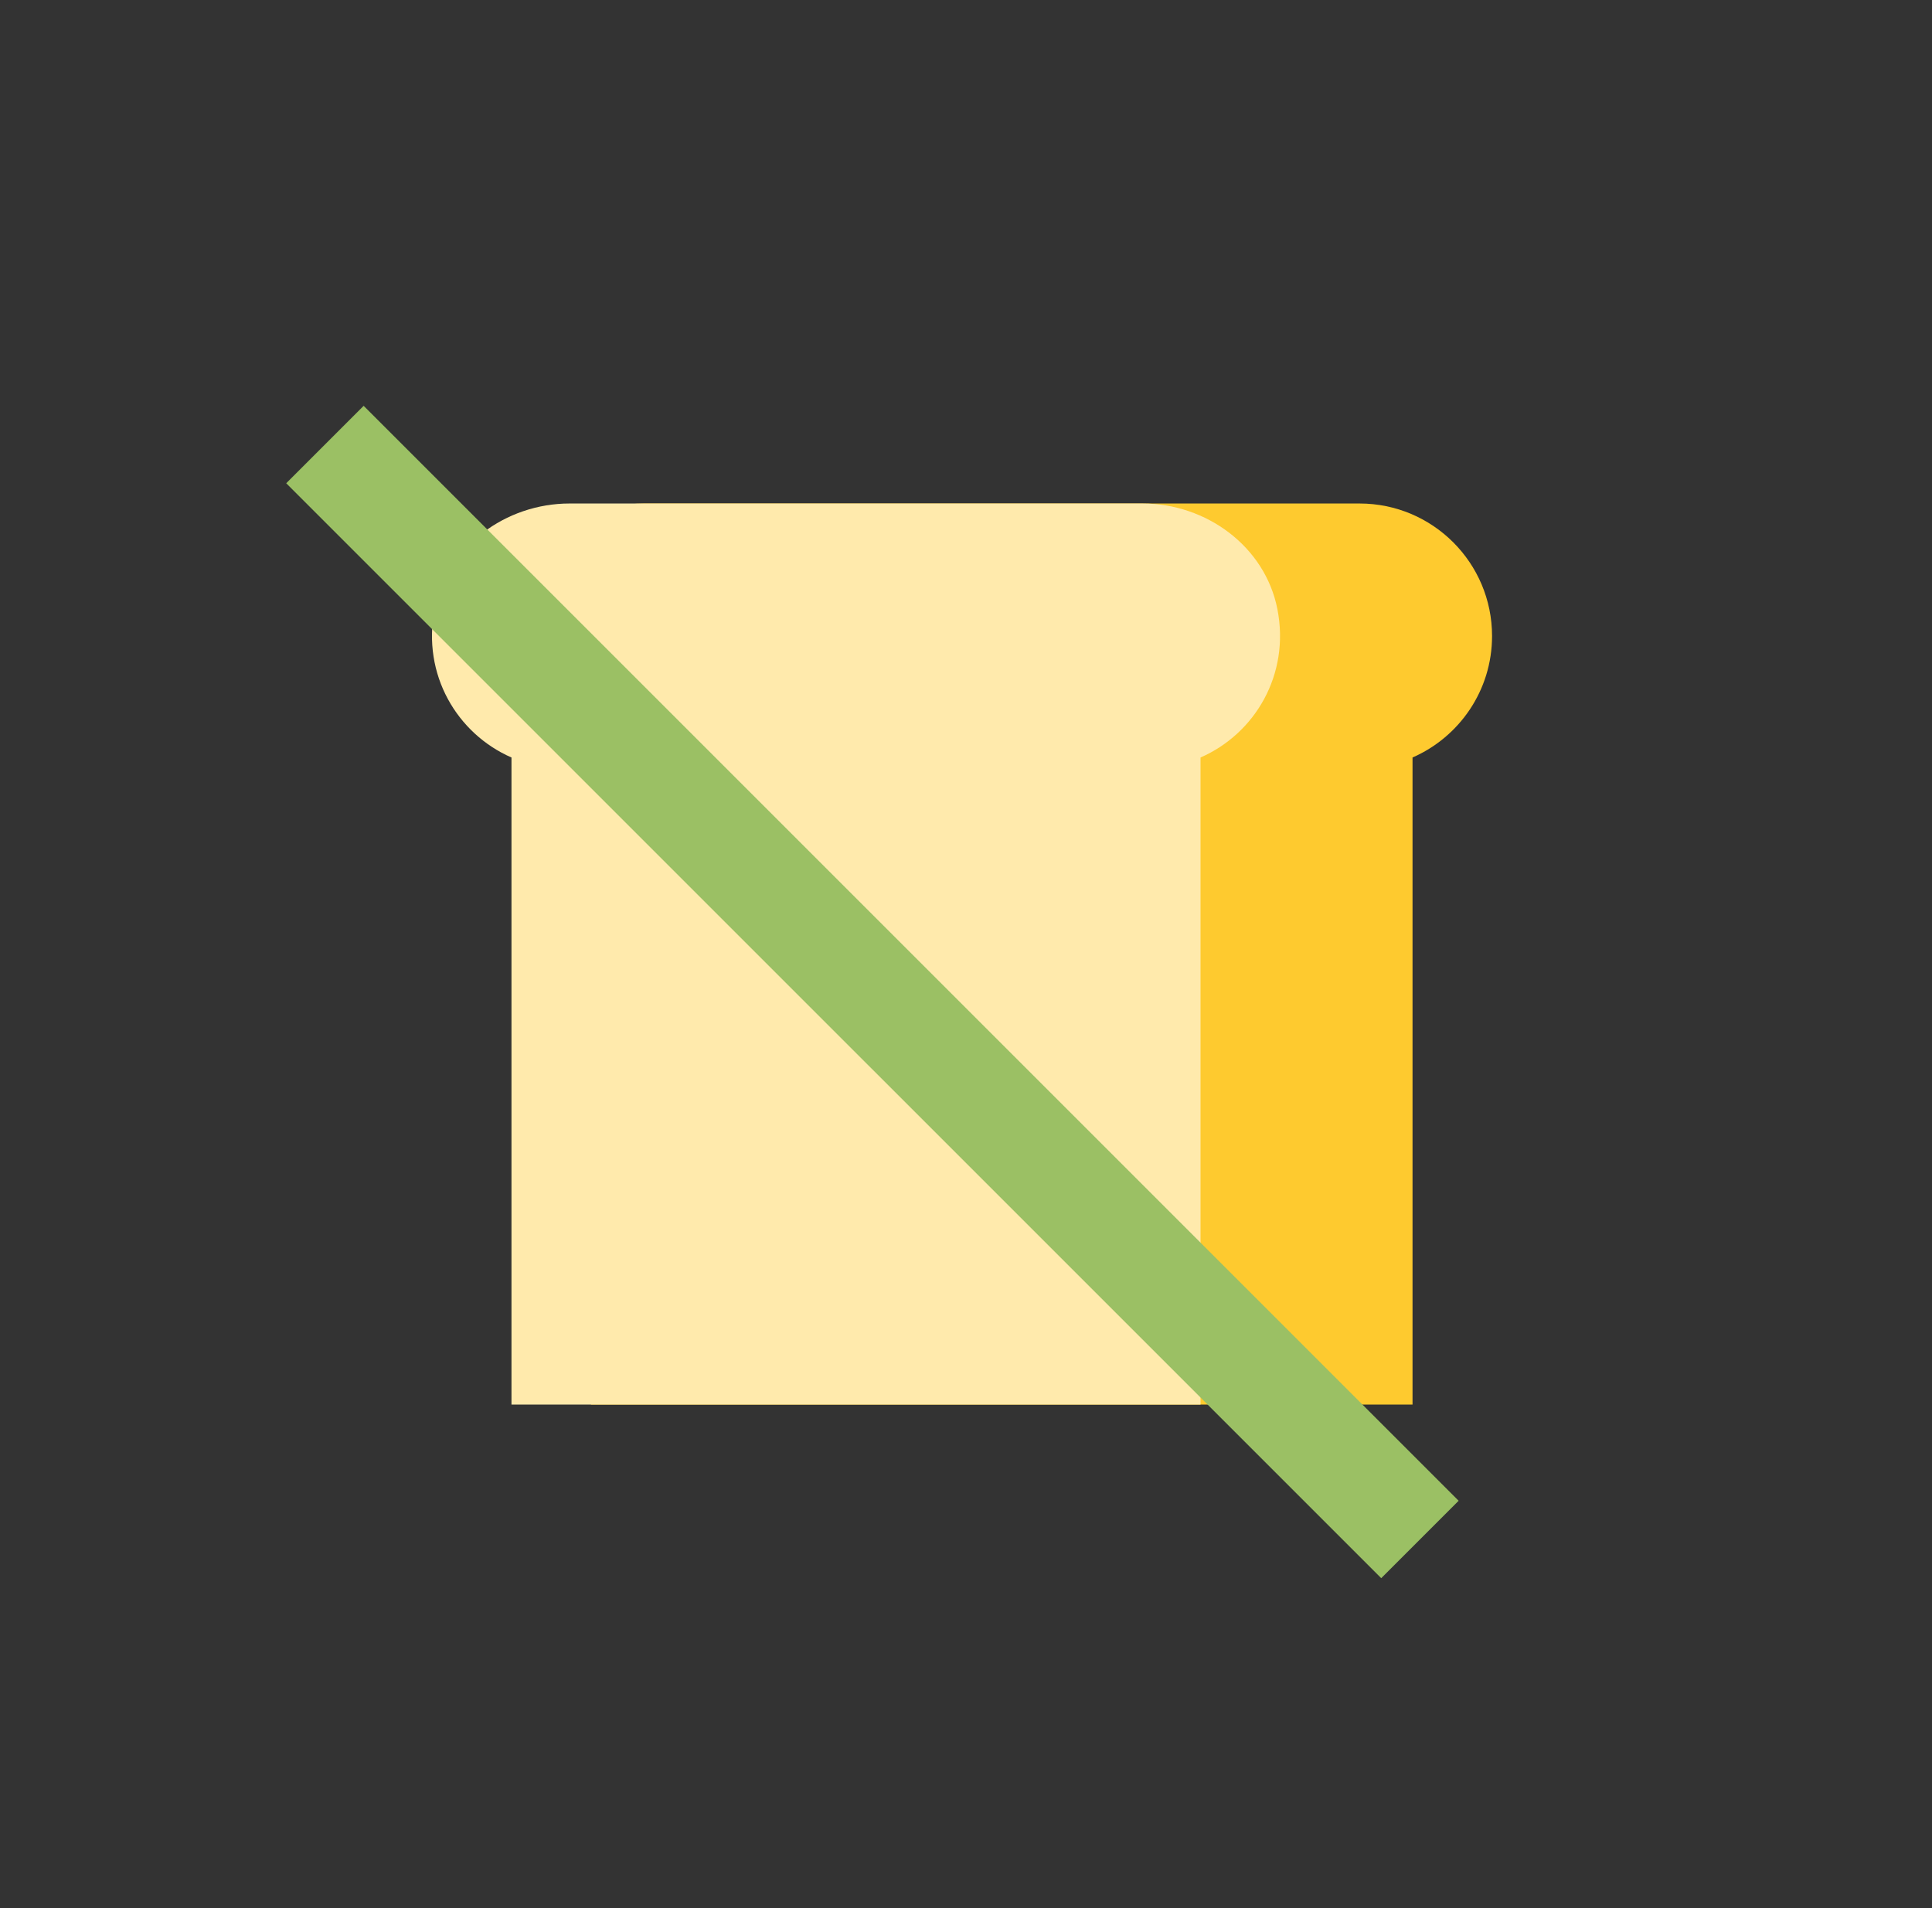 <svg width="81" height="80" viewBox="0 0 81 80" fill="none" xmlns="http://www.w3.org/2000/svg">
<rect x="0" y="0" width="81" height="80" fill="#333333" stroke="none"/>
<path d="M62.555 26.666C62.555 23.598 60.067 21.11 56.999 21.11H26.999C23.931 21.11 21.444 23.598 21.444 26.666C21.444 28.944 22.815 30.901 24.777 31.759V58.888H59.221V31.759C61.184 30.901 62.555 28.944 62.555 26.666Z" fill="#FECA2F"/>
<path d="M47.899 21.11H23.879C21.201 21.11 18.74 22.909 18.222 25.537C17.682 28.282 19.164 30.763 21.444 31.759V58.888H50.333V31.759C52.613 30.763 54.095 28.282 53.555 25.537C53.038 22.909 50.576 21.11 47.899 21.11Z" fill="#FFEAAC"/>
<path d="M15.246 17.015L12 20.261L57.908 66.167L61.154 62.921L15.246 17.015Z" fill="#9BC064"/>
</svg>
